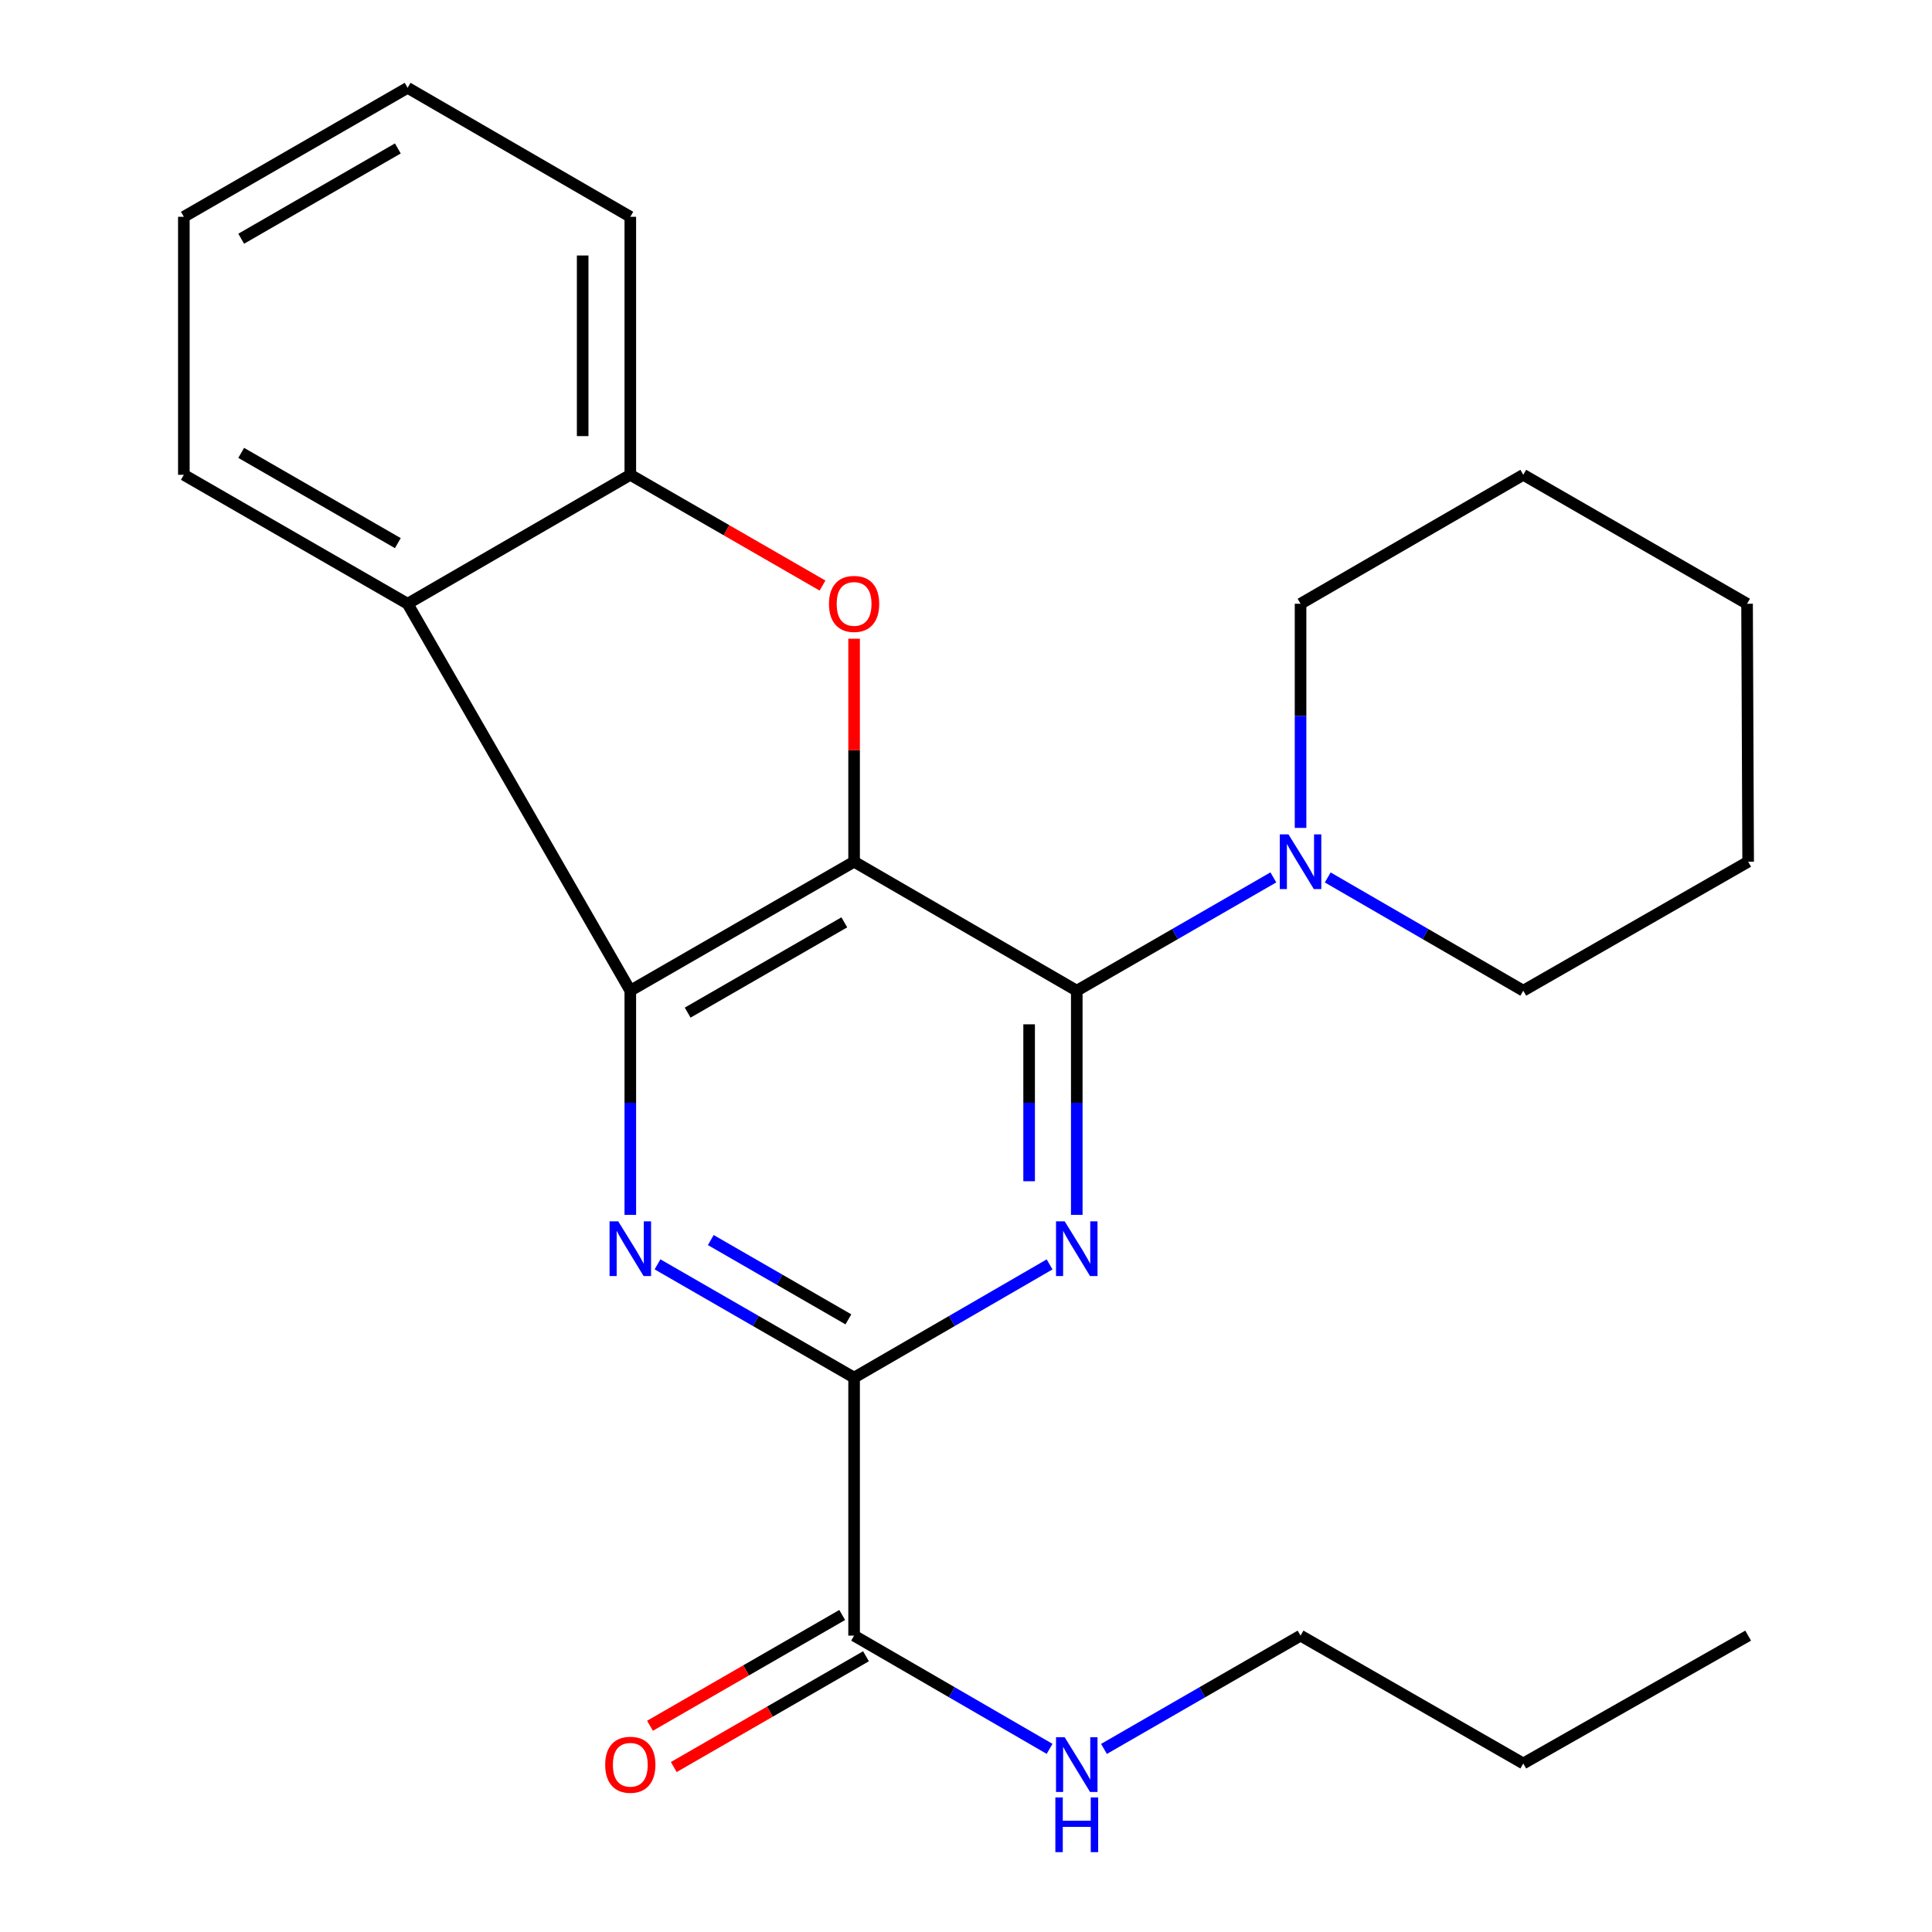 <?xml version='1.0' encoding='iso-8859-1'?>
<svg version='1.1' baseProfile='full'
              xmlns='http://www.w3.org/2000/svg'
                      xmlns:rdkit='http://www.rdkit.org/xml'
                      xmlns:xlink='http://www.w3.org/1999/xlink'
                  xml:space='preserve'
width='1000px' height='1000px' viewBox='0 0 1000 1000'>
<!-- END OF HEADER -->
<rect style='opacity:1.0;fill:#FFFFFF;stroke:none' width='1000' height='1000' x='0' y='0'> </rect>
<path class='bond-0' d='M 442.078,446.019 L 557.333,512.778' style='fill:none;fill-rule:evenodd;stroke:#000000;stroke-width:6px;stroke-linecap:butt;stroke-linejoin:miter;stroke-opacity:1' />
<path class='bond-1' d='M 442.078,446.019 L 326.247,512.778' style='fill:none;fill-rule:evenodd;stroke:#000000;stroke-width:6px;stroke-linecap:butt;stroke-linejoin:miter;stroke-opacity:1' />
<path class='bond-1' d='M 437.017,477.398 L 355.935,524.129' style='fill:none;fill-rule:evenodd;stroke:#000000;stroke-width:6px;stroke-linecap:butt;stroke-linejoin:miter;stroke-opacity:1' />
<path class='bond-4' d='M 442.078,446.019 L 442.078,388.31' style='fill:none;fill-rule:evenodd;stroke:#000000;stroke-width:6px;stroke-linecap:butt;stroke-linejoin:miter;stroke-opacity:1' />
<path class='bond-4' d='M 442.078,388.31 L 442.078,330.6' style='fill:none;fill-rule:evenodd;stroke:#FF0000;stroke-width:6px;stroke-linecap:butt;stroke-linejoin:miter;stroke-opacity:1' />
<path class='bond-2' d='M 557.333,512.778 L 557.333,570.794' style='fill:none;fill-rule:evenodd;stroke:#000000;stroke-width:6px;stroke-linecap:butt;stroke-linejoin:miter;stroke-opacity:1' />
<path class='bond-2' d='M 557.333,570.794 L 557.333,628.81' style='fill:none;fill-rule:evenodd;stroke:#0000FF;stroke-width:6px;stroke-linecap:butt;stroke-linejoin:miter;stroke-opacity:1' />
<path class='bond-2' d='M 532.674,530.183 L 532.674,570.794' style='fill:none;fill-rule:evenodd;stroke:#000000;stroke-width:6px;stroke-linecap:butt;stroke-linejoin:miter;stroke-opacity:1' />
<path class='bond-2' d='M 532.674,570.794 L 532.674,611.405' style='fill:none;fill-rule:evenodd;stroke:#0000FF;stroke-width:6px;stroke-linecap:butt;stroke-linejoin:miter;stroke-opacity:1' />
<path class='bond-8' d='M 557.333,512.778 L 608.207,483.457' style='fill:none;fill-rule:evenodd;stroke:#000000;stroke-width:6px;stroke-linecap:butt;stroke-linejoin:miter;stroke-opacity:1' />
<path class='bond-8' d='M 608.207,483.457 L 659.082,454.136' style='fill:none;fill-rule:evenodd;stroke:#0000FF;stroke-width:6px;stroke-linecap:butt;stroke-linejoin:miter;stroke-opacity:1' />
<path class='bond-3' d='M 326.247,512.778 L 326.247,570.794' style='fill:none;fill-rule:evenodd;stroke:#000000;stroke-width:6px;stroke-linecap:butt;stroke-linejoin:miter;stroke-opacity:1' />
<path class='bond-3' d='M 326.247,570.794 L 326.247,628.81' style='fill:none;fill-rule:evenodd;stroke:#0000FF;stroke-width:6px;stroke-linecap:butt;stroke-linejoin:miter;stroke-opacity:1' />
<path class='bond-6' d='M 326.247,512.778 L 210.978,312.502' style='fill:none;fill-rule:evenodd;stroke:#000000;stroke-width:6px;stroke-linecap:butt;stroke-linejoin:miter;stroke-opacity:1' />
<path class='bond-25' d='M 543.263,654.456 L 492.671,683.755' style='fill:none;fill-rule:evenodd;stroke:#0000FF;stroke-width:6px;stroke-linecap:butt;stroke-linejoin:miter;stroke-opacity:1' />
<path class='bond-25' d='M 492.671,683.755 L 442.078,713.053' style='fill:none;fill-rule:evenodd;stroke:#000000;stroke-width:6px;stroke-linecap:butt;stroke-linejoin:miter;stroke-opacity:1' />
<path class='bond-5' d='M 340.329,654.423 L 391.203,683.738' style='fill:none;fill-rule:evenodd;stroke:#0000FF;stroke-width:6px;stroke-linecap:butt;stroke-linejoin:miter;stroke-opacity:1' />
<path class='bond-5' d='M 391.203,683.738 L 442.078,713.053' style='fill:none;fill-rule:evenodd;stroke:#000000;stroke-width:6px;stroke-linecap:butt;stroke-linejoin:miter;stroke-opacity:1' />
<path class='bond-5' d='M 367.903,641.852 L 403.515,662.372' style='fill:none;fill-rule:evenodd;stroke:#0000FF;stroke-width:6px;stroke-linecap:butt;stroke-linejoin:miter;stroke-opacity:1' />
<path class='bond-5' d='M 403.515,662.372 L 439.127,682.893' style='fill:none;fill-rule:evenodd;stroke:#000000;stroke-width:6px;stroke-linecap:butt;stroke-linejoin:miter;stroke-opacity:1' />
<path class='bond-7' d='M 425.736,303.086 L 375.991,274.422' style='fill:none;fill-rule:evenodd;stroke:#FF0000;stroke-width:6px;stroke-linecap:butt;stroke-linejoin:miter;stroke-opacity:1' />
<path class='bond-7' d='M 375.991,274.422 L 326.247,245.758' style='fill:none;fill-rule:evenodd;stroke:#000000;stroke-width:6px;stroke-linecap:butt;stroke-linejoin:miter;stroke-opacity:1' />
<path class='bond-9' d='M 442.078,713.053 L 442.078,846.598' style='fill:none;fill-rule:evenodd;stroke:#000000;stroke-width:6px;stroke-linecap:butt;stroke-linejoin:miter;stroke-opacity:1' />
<path class='bond-12' d='M 210.978,312.502 L 95.161,245.758' style='fill:none;fill-rule:evenodd;stroke:#000000;stroke-width:6px;stroke-linecap:butt;stroke-linejoin:miter;stroke-opacity:1' />
<path class='bond-12' d='M 205.918,281.125 L 124.846,234.404' style='fill:none;fill-rule:evenodd;stroke:#000000;stroke-width:6px;stroke-linecap:butt;stroke-linejoin:miter;stroke-opacity:1' />
<path class='bond-24' d='M 210.978,312.502 L 326.247,245.758' style='fill:none;fill-rule:evenodd;stroke:#000000;stroke-width:6px;stroke-linecap:butt;stroke-linejoin:miter;stroke-opacity:1' />
<path class='bond-15' d='M 326.247,245.758 L 326.247,112.213' style='fill:none;fill-rule:evenodd;stroke:#000000;stroke-width:6px;stroke-linecap:butt;stroke-linejoin:miter;stroke-opacity:1' />
<path class='bond-15' d='M 301.588,225.726 L 301.588,132.245' style='fill:none;fill-rule:evenodd;stroke:#000000;stroke-width:6px;stroke-linecap:butt;stroke-linejoin:miter;stroke-opacity:1' />
<path class='bond-13' d='M 687.234,454.167 L 737.84,483.473' style='fill:none;fill-rule:evenodd;stroke:#0000FF;stroke-width:6px;stroke-linecap:butt;stroke-linejoin:miter;stroke-opacity:1' />
<path class='bond-13' d='M 737.84,483.473 L 788.447,512.778' style='fill:none;fill-rule:evenodd;stroke:#000000;stroke-width:6px;stroke-linecap:butt;stroke-linejoin:miter;stroke-opacity:1' />
<path class='bond-14' d='M 673.164,428.521 L 673.164,370.512' style='fill:none;fill-rule:evenodd;stroke:#0000FF;stroke-width:6px;stroke-linecap:butt;stroke-linejoin:miter;stroke-opacity:1' />
<path class='bond-14' d='M 673.164,370.512 L 673.164,312.502' style='fill:none;fill-rule:evenodd;stroke:#000000;stroke-width:6px;stroke-linecap:butt;stroke-linejoin:miter;stroke-opacity:1' />
<path class='bond-10' d='M 435.921,835.915 L 386.177,864.585' style='fill:none;fill-rule:evenodd;stroke:#000000;stroke-width:6px;stroke-linecap:butt;stroke-linejoin:miter;stroke-opacity:1' />
<path class='bond-10' d='M 386.177,864.585 L 336.433,893.255' style='fill:none;fill-rule:evenodd;stroke:#FF0000;stroke-width:6px;stroke-linecap:butt;stroke-linejoin:miter;stroke-opacity:1' />
<path class='bond-10' d='M 448.235,857.28 L 398.49,885.95' style='fill:none;fill-rule:evenodd;stroke:#000000;stroke-width:6px;stroke-linecap:butt;stroke-linejoin:miter;stroke-opacity:1' />
<path class='bond-10' d='M 398.49,885.95 L 348.746,914.62' style='fill:none;fill-rule:evenodd;stroke:#FF0000;stroke-width:6px;stroke-linecap:butt;stroke-linejoin:miter;stroke-opacity:1' />
<path class='bond-11' d='M 442.078,846.598 L 492.671,875.902' style='fill:none;fill-rule:evenodd;stroke:#000000;stroke-width:6px;stroke-linecap:butt;stroke-linejoin:miter;stroke-opacity:1' />
<path class='bond-11' d='M 492.671,875.902 L 543.263,905.207' style='fill:none;fill-rule:evenodd;stroke:#0000FF;stroke-width:6px;stroke-linecap:butt;stroke-linejoin:miter;stroke-opacity:1' />
<path class='bond-16' d='M 571.415,905.24 L 622.29,875.919' style='fill:none;fill-rule:evenodd;stroke:#0000FF;stroke-width:6px;stroke-linecap:butt;stroke-linejoin:miter;stroke-opacity:1' />
<path class='bond-16' d='M 622.29,875.919 L 673.164,846.598' style='fill:none;fill-rule:evenodd;stroke:#000000;stroke-width:6px;stroke-linecap:butt;stroke-linejoin:miter;stroke-opacity:1' />
<path class='bond-18' d='M 95.161,245.758 L 95.161,112.213' style='fill:none;fill-rule:evenodd;stroke:#000000;stroke-width:6px;stroke-linecap:butt;stroke-linejoin:miter;stroke-opacity:1' />
<path class='bond-20' d='M 788.447,512.778 L 904.839,446.019' style='fill:none;fill-rule:evenodd;stroke:#000000;stroke-width:6px;stroke-linecap:butt;stroke-linejoin:miter;stroke-opacity:1' />
<path class='bond-19' d='M 673.164,312.502 L 788.447,245.758' style='fill:none;fill-rule:evenodd;stroke:#000000;stroke-width:6px;stroke-linecap:butt;stroke-linejoin:miter;stroke-opacity:1' />
<path class='bond-21' d='M 326.247,112.213 L 210.978,45.455' style='fill:none;fill-rule:evenodd;stroke:#000000;stroke-width:6px;stroke-linecap:butt;stroke-linejoin:miter;stroke-opacity:1' />
<path class='bond-17' d='M 673.164,846.598 L 788.447,912.767' style='fill:none;fill-rule:evenodd;stroke:#000000;stroke-width:6px;stroke-linecap:butt;stroke-linejoin:miter;stroke-opacity:1' />
<path class='bond-22' d='M 788.447,912.767 L 904.839,846.598' style='fill:none;fill-rule:evenodd;stroke:#000000;stroke-width:6px;stroke-linecap:butt;stroke-linejoin:miter;stroke-opacity:1' />
<path class='bond-26' d='M 95.161,112.213 L 210.978,45.455' style='fill:none;fill-rule:evenodd;stroke:#000000;stroke-width:6px;stroke-linecap:butt;stroke-linejoin:miter;stroke-opacity:1' />
<path class='bond-26' d='M 124.848,123.564 L 205.92,76.833' style='fill:none;fill-rule:evenodd;stroke:#000000;stroke-width:6px;stroke-linecap:butt;stroke-linejoin:miter;stroke-opacity:1' />
<path class='bond-23' d='M 788.447,245.758 L 904.277,312.502' style='fill:none;fill-rule:evenodd;stroke:#000000;stroke-width:6px;stroke-linecap:butt;stroke-linejoin:miter;stroke-opacity:1' />
<path class='bond-27' d='M 904.839,446.019 L 904.277,312.502' style='fill:none;fill-rule:evenodd;stroke:#000000;stroke-width:6px;stroke-linecap:butt;stroke-linejoin:miter;stroke-opacity:1' />
<path  class='atom-3' d='M 551.073 632.149
L 560.353 647.149
Q 561.273 648.629, 562.753 651.309
Q 564.233 653.989, 564.313 654.149
L 564.313 632.149
L 568.073 632.149
L 568.073 660.469
L 564.193 660.469
L 554.233 644.069
Q 553.073 642.149, 551.833 639.949
Q 550.633 637.749, 550.273 637.069
L 550.273 660.469
L 546.593 660.469
L 546.593 632.149
L 551.073 632.149
' fill='#0000FF'/>
<path  class='atom-4' d='M 319.987 632.149
L 329.267 647.149
Q 330.187 648.629, 331.667 651.309
Q 333.147 653.989, 333.227 654.149
L 333.227 632.149
L 336.987 632.149
L 336.987 660.469
L 333.107 660.469
L 323.147 644.069
Q 321.987 642.149, 320.747 639.949
Q 319.547 637.749, 319.187 637.069
L 319.187 660.469
L 315.507 660.469
L 315.507 632.149
L 319.987 632.149
' fill='#0000FF'/>
<path  class='atom-5' d='M 429.078 312.582
Q 429.078 305.782, 432.438 301.982
Q 435.798 298.182, 442.078 298.182
Q 448.358 298.182, 451.718 301.982
Q 455.078 305.782, 455.078 312.582
Q 455.078 319.462, 451.678 323.382
Q 448.278 327.262, 442.078 327.262
Q 435.838 327.262, 432.438 323.382
Q 429.078 319.502, 429.078 312.582
M 442.078 324.062
Q 446.398 324.062, 448.718 321.182
Q 451.078 318.262, 451.078 312.582
Q 451.078 307.022, 448.718 304.222
Q 446.398 301.382, 442.078 301.382
Q 437.758 301.382, 435.398 304.182
Q 433.078 306.982, 433.078 312.582
Q 433.078 318.302, 435.398 321.182
Q 437.758 324.062, 442.078 324.062
' fill='#FF0000'/>
<path  class='atom-9' d='M 666.904 431.859
L 676.184 446.859
Q 677.104 448.339, 678.584 451.019
Q 680.064 453.699, 680.144 453.859
L 680.144 431.859
L 683.904 431.859
L 683.904 460.179
L 680.024 460.179
L 670.064 443.779
Q 668.904 441.859, 667.664 439.659
Q 666.464 437.459, 666.104 436.779
L 666.104 460.179
L 662.424 460.179
L 662.424 431.859
L 666.904 431.859
' fill='#0000FF'/>
<path  class='atom-11' d='M 313.247 913.436
Q 313.247 906.636, 316.607 902.836
Q 319.967 899.036, 326.247 899.036
Q 332.527 899.036, 335.887 902.836
Q 339.247 906.636, 339.247 913.436
Q 339.247 920.316, 335.847 924.236
Q 332.447 928.116, 326.247 928.116
Q 320.007 928.116, 316.607 924.236
Q 313.247 920.356, 313.247 913.436
M 326.247 924.916
Q 330.567 924.916, 332.887 922.036
Q 335.247 919.116, 335.247 913.436
Q 335.247 907.876, 332.887 905.076
Q 330.567 902.236, 326.247 902.236
Q 321.927 902.236, 319.567 905.036
Q 317.247 907.836, 317.247 913.436
Q 317.247 919.156, 319.567 922.036
Q 321.927 924.916, 326.247 924.916
' fill='#FF0000'/>
<path  class='atom-12' d='M 551.073 899.196
L 560.353 914.196
Q 561.273 915.676, 562.753 918.356
Q 564.233 921.036, 564.313 921.196
L 564.313 899.196
L 568.073 899.196
L 568.073 927.516
L 564.193 927.516
L 554.233 911.116
Q 553.073 909.196, 551.833 906.996
Q 550.633 904.796, 550.273 904.116
L 550.273 927.516
L 546.593 927.516
L 546.593 899.196
L 551.073 899.196
' fill='#0000FF'/>
<path  class='atom-12' d='M 546.253 930.348
L 550.093 930.348
L 550.093 942.388
L 564.573 942.388
L 564.573 930.348
L 568.413 930.348
L 568.413 958.668
L 564.573 958.668
L 564.573 945.588
L 550.093 945.588
L 550.093 958.668
L 546.253 958.668
L 546.253 930.348
' fill='#0000FF'/>
</svg>
